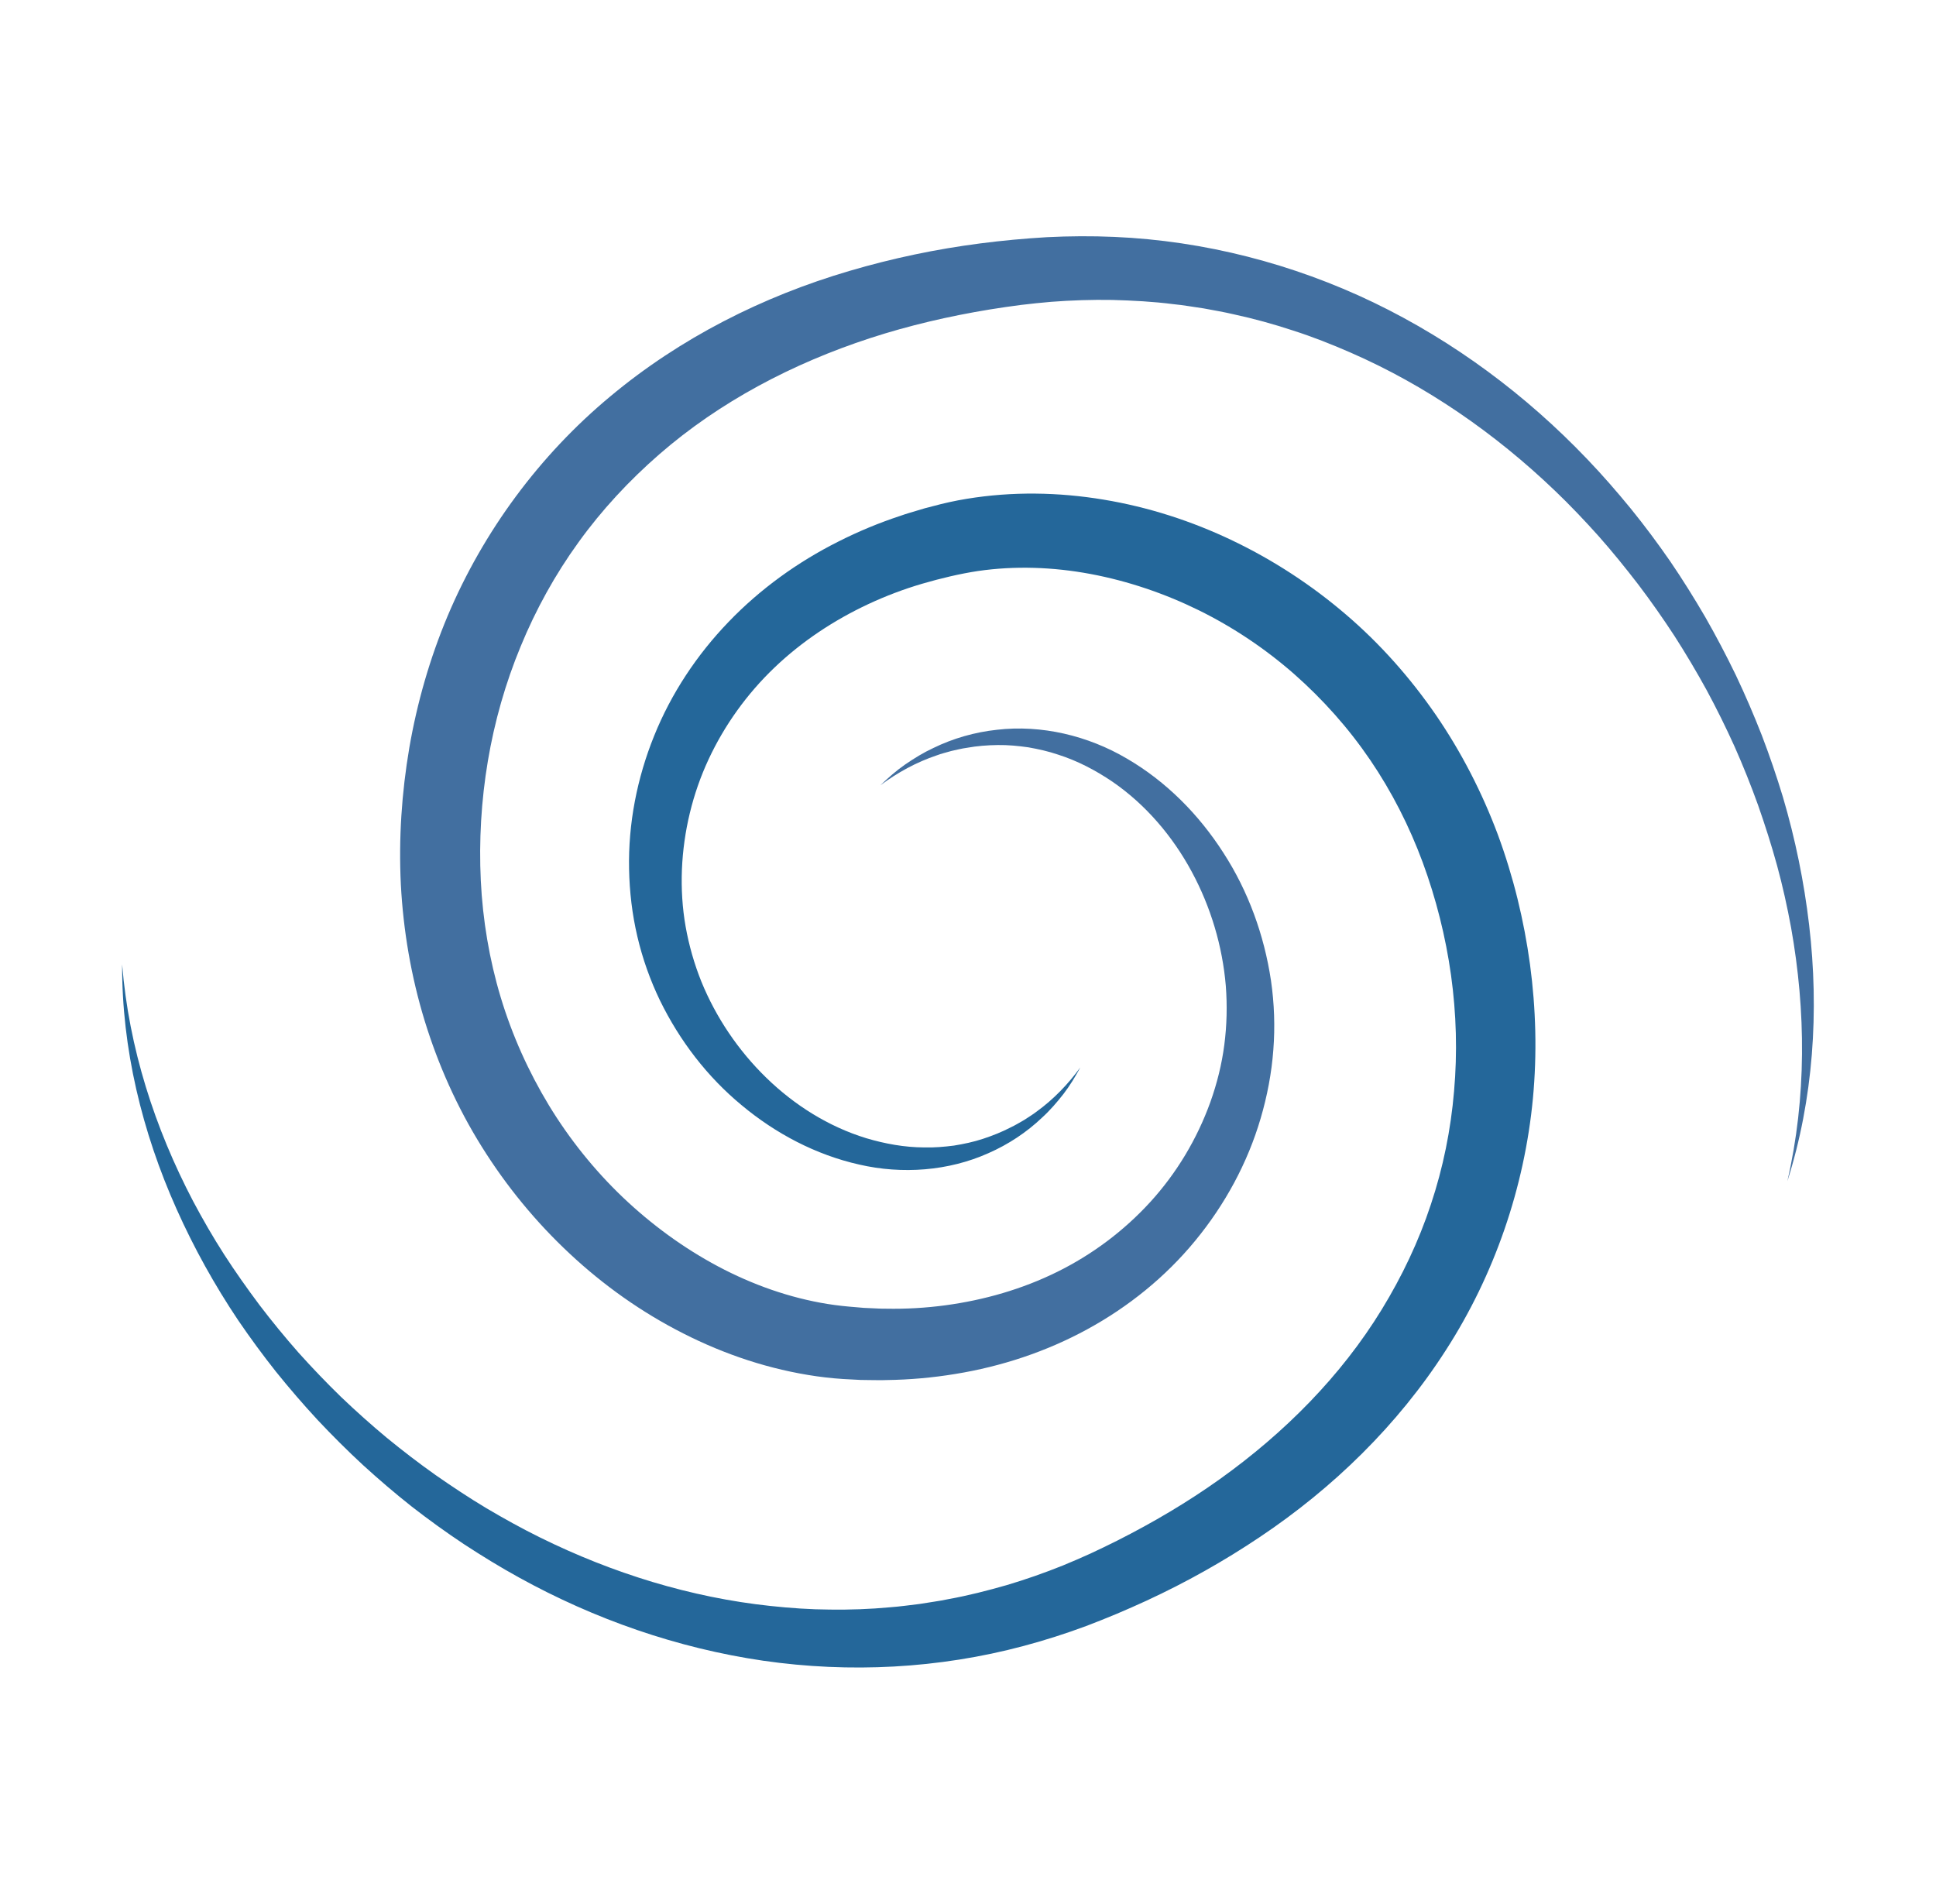 <?xml version="1.0" encoding="UTF-8"?>
<svg id="Camada_1" data-name="Camada 1" xmlns="http://www.w3.org/2000/svg" viewBox="0 0 762.17 749.54">
  <defs>
    <style>
      .cls-1 {
        fill: #426fa0;
      }

      .cls-2 {
        fill: #24679a;
      }
    </style>
  </defs>
  <path class="cls-2" d="M48.09,379.76c2.63,32.85,12.88,64.47,27.93,93.19,3.81,7.17,7.86,14.2,12.24,21.01,4.39,6.81,9.07,13.41,13.91,19.89,4.9,6.43,10.02,12.68,15.36,18.74,5.39,6.01,10.97,11.83,16.75,17.45,5.83,5.57,11.83,10.94,18.01,16.08,6.22,5.09,12.6,9.99,19.14,14.62,6.58,4.59,13.25,9.02,20.12,13.13,6.89,4.07,13.88,7.95,21.04,11.48,28.6,14.13,59.37,23.64,90.7,26.97,7.82.84,15.67,1.39,23.52,1.43,7.85.1,15.69-.17,23.48-.9,3.9-.28,7.78-.84,11.66-1.3l5.79-.91c1.93-.28,3.86-.63,5.77-1.03,7.69-1.38,15.26-3.34,22.77-5.48,7.49-2.22,14.86-4.81,22.11-7.72,3.62-1.5,7.18-3.02,10.78-4.66,3.6-1.66,7.16-3.4,10.7-5.17,14.12-7.13,27.72-15.16,40.45-24.26,25.43-18.19,47.63-40.55,63.63-66.69,7.99-13.05,14.58-26.9,19.35-41.36,4.82-14.44,7.86-29.45,9.14-44.63,1.34-15.17.91-30.51-1.19-45.66-2.11-15.14-5.89-30.14-11.14-44.4-5.28-14.27-12.19-27.87-20.7-40.37-8.5-12.5-18.62-23.85-29.94-33.83-11.35-9.95-24-18.43-37.53-25.1-13.53-6.65-27.93-11.53-42.65-14.29-14.71-2.75-29.78-3.27-44.29-1.16-7.09,1.07-14.7,2.89-21.93,5-7.27,2.13-14.35,4.82-21.17,8-13.62,6.37-26.25,14.73-37.03,25.05-10.78,10.31-19.62,22.59-25.92,36.11-6.3,13.53-9.86,28.34-10.49,43.38-.29,7.55.16,15.07,1.46,22.45,1.31,7.39,3.39,14.69,6.22,21.73,5.74,14.04,14.48,27.04,25.53,37.79,11.03,10.75,24.49,19.25,39.3,23.79,7.4,2.21,15.1,3.62,22.88,3.65,3.89.11,7.78-.23,11.67-.72,3.86-.62,7.72-1.43,11.47-2.67,3.75-1.23,7.45-2.7,10.98-4.54,1.81-.84,3.5-1.91,5.25-2.89,1.66-1.11,3.41-2.13,4.99-3.37,6.53-4.74,12.25-10.66,17.1-17.32-1.97,3.61-4.1,7.18-6.65,10.48-2.56,3.27-5.3,6.46-8.41,9.29-6.09,5.8-13.28,10.56-21.12,14-15.66,7.03-33.95,8.4-50.9,4.48-17.03-3.83-32.86-12.18-46.26-23.37-13.49-11.14-24.42-25.39-32.18-41.3-3.84-7.98-6.84-16.41-8.87-25.12-2.05-8.71-3.09-17.65-3.26-26.54-.37-17.85,3.13-35.81,9.86-52.45,6.71-16.68,16.85-31.95,29.31-44.88,12.45-12.97,27.22-23.58,43.14-31.59,7.95-4.03,16.19-7.45,24.61-10.21,2.09-.76,4.22-1.33,6.34-1.99l3.18-.95,3.21-.83c4.2-1.14,8.73-2.15,13.22-2.88,18-2.97,36.24-2.63,53.89.3,17.67,2.92,34.79,8.45,50.83,16.14,16.05,7.68,31.06,17.49,44.56,29.05,13.53,11.55,25.41,24.99,35.48,39.61,10.05,14.65,18.19,30.54,24.38,47.08,6.13,16.59,10.29,33.69,12.67,51.12,2.34,17.43,2.8,35.15,1.15,52.73-3.33,35.14-15.18,69.54-34.23,99.09-18.98,29.64-44.56,54.41-73.15,73.56-14.3,9.61-29.3,18.01-44.79,25.17-3.88,1.78-7.77,3.51-11.69,5.16-3.93,1.64-7.97,3.26-11.99,4.79-8.09,3-16.32,5.64-24.66,7.86-33.37,8.93-68.53,10.71-102.44,5.82-33.93-4.95-66.58-16.4-96.2-32.77-7.42-4.08-14.62-8.51-21.69-13.13-7.03-4.67-13.87-9.61-20.52-14.78-6.61-5.22-13-10.7-19.21-16.36-6.17-5.71-12.12-11.64-17.86-17.75-5.7-6.16-11.17-12.51-16.42-19.03-5.2-6.57-10.15-13.31-14.86-20.22-9.31-13.89-17.44-28.54-24.24-43.75-13.6-30.36-21.61-63.37-21.45-96.33Z"/>
  <path class="cls-1" d="M703.65,465.1c7.58-32.98,7.32-67.12,1.46-99.91-1.51-8.2-3.31-16.34-5.5-24.37-2.2-8.03-4.74-15.95-7.48-23.78-2.81-7.82-5.9-15.52-9.26-23.1-3.42-7.56-7.09-14.99-11.02-22.27-3.99-7.26-8.21-14.37-12.67-21.32-4.52-6.91-9.26-13.68-14.24-20.24-5.03-6.53-10.2-12.94-15.66-19.09-5.49-6.12-11.14-12.08-17.07-17.75-23.66-22.69-50.88-41.52-80.57-54.47-7.41-3.24-14.94-6.21-22.62-8.67-7.66-2.52-15.44-4.68-23.31-6.37-3.92-.93-7.89-1.58-11.84-2.33l-5.96-.9c-1.98-.32-3.98-.57-5.98-.77-7.97-1.02-16-1.44-24.02-1.66-8.03-.14-16.06.13-24.07.74-4.01.35-7.98.74-12.01,1.24-4.04.52-8.07,1.12-12.09,1.76-16.05,2.63-31.86,6.3-47.16,11.29-30.56,9.98-59.25,25.06-83.04,45.76-11.87,10.34-22.62,21.89-31.78,34.61-9.19,12.69-16.81,26.48-22.77,40.98-6,14.48-10.32,29.67-12.93,45.19-2.61,15.51-3.53,31.4-2.78,47.01.77,15.64,3.36,31.12,7.85,46.03,4.49,14.9,10.91,29.17,18.95,42.47,8.07,13.27,17.87,25.51,29.1,36.23,11.24,10.7,23.87,19.95,37.47,27.2,13.6,7.24,28.24,12.41,43.15,14.81,3.73.6,7.41.98,11.38,1.29l2.93.25,2.92.13c1.95.07,3.9.23,5.85.19,7.8.15,15.58-.3,23.25-1.33,15.34-2.06,30.33-6.37,44.1-13.18,13.77-6.8,26.24-16.14,36.6-27.48,10.36-11.35,18.43-24.8,23.68-39.38,2.61-7.32,4.49-14.85,5.48-22.5,1-7.67,1.19-15.47.59-23.26-1.31-15.56-5.89-31.01-13.43-44.96-7.52-13.94-18.11-26.42-31.25-35.44-6.58-4.45-13.71-8.2-21.33-10.62-3.79-1.3-7.71-2.16-11.67-2.87-3.98-.57-8.02-.97-12.08-.91-4.05.05-8.14.36-12.17,1.09-2.04.27-4.02.8-6.04,1.23-1.97.58-4,1.04-5.93,1.78-7.86,2.64-15.28,6.69-22.07,11.73,3.05-2.92,6.24-5.76,9.76-8.19,3.52-2.41,7.19-4.68,11.11-6.49,7.75-3.78,16.26-6.22,24.99-7.16,17.49-2.04,35.79,2.28,51.16,11.34,15.47,9,28.37,22.06,38.02,37.13,9.75,15.06,16.04,32.35,18.72,50.3,1.3,8.99,1.63,18.15.92,27.28-.68,9.15-2.42,18.2-4.99,26.94-5.14,17.56-14.09,34.03-25.79,48.22-11.69,14.23-26.3,26.03-42.46,34.83-16.16,8.84-33.86,14.66-51.89,17.59-9.01,1.49-18.12,2.29-27.2,2.41-2.27.1-4.54,0-6.81,0l-3.4-.05-3.39-.18c-4.46-.18-9.19-.59-13.81-1.25-18.5-2.63-36.22-8.57-52.56-16.88-16.37-8.29-31.4-18.96-44.72-31.42-13.33-12.44-24.98-26.65-34.62-42.12-9.67-15.46-17.15-32.25-22.49-49.64-5.32-17.41-8.39-35.45-9.35-53.53-.89-18.11.31-36.11,3.33-53.88,3.07-17.76,8.08-35.23,15.09-51.91,14.06-33.34,36.23-63.32,63.95-86.37,27.68-23.15,60.31-39.51,94.18-49.46,16.95-5,34.21-8.61,51.57-10.85,4.34-.55,8.68-1.05,13.03-1.45,4.36-.4,8.8-.74,13.21-1,8.84-.44,17.7-.5,26.54-.11,35.4,1.53,70.34,10.59,102.02,25.81,31.69,15.28,60.12,36.53,84.09,61.65,6.01,6.27,11.7,12.82,17.19,19.52,5.45,6.73,10.63,13.67,15.54,20.78,4.87,7.15,9.44,14.47,13.78,21.92,4.28,7.49,8.29,15.12,12.04,22.87,3.69,7.78,7.09,15.68,10.22,23.68,3.07,8.03,5.85,16.16,8.33,24.37,4.85,16.46,8.31,33.31,10.3,50.29,3.99,33.92,1.69,68.71-8.58,100.96Z"/>
</svg>